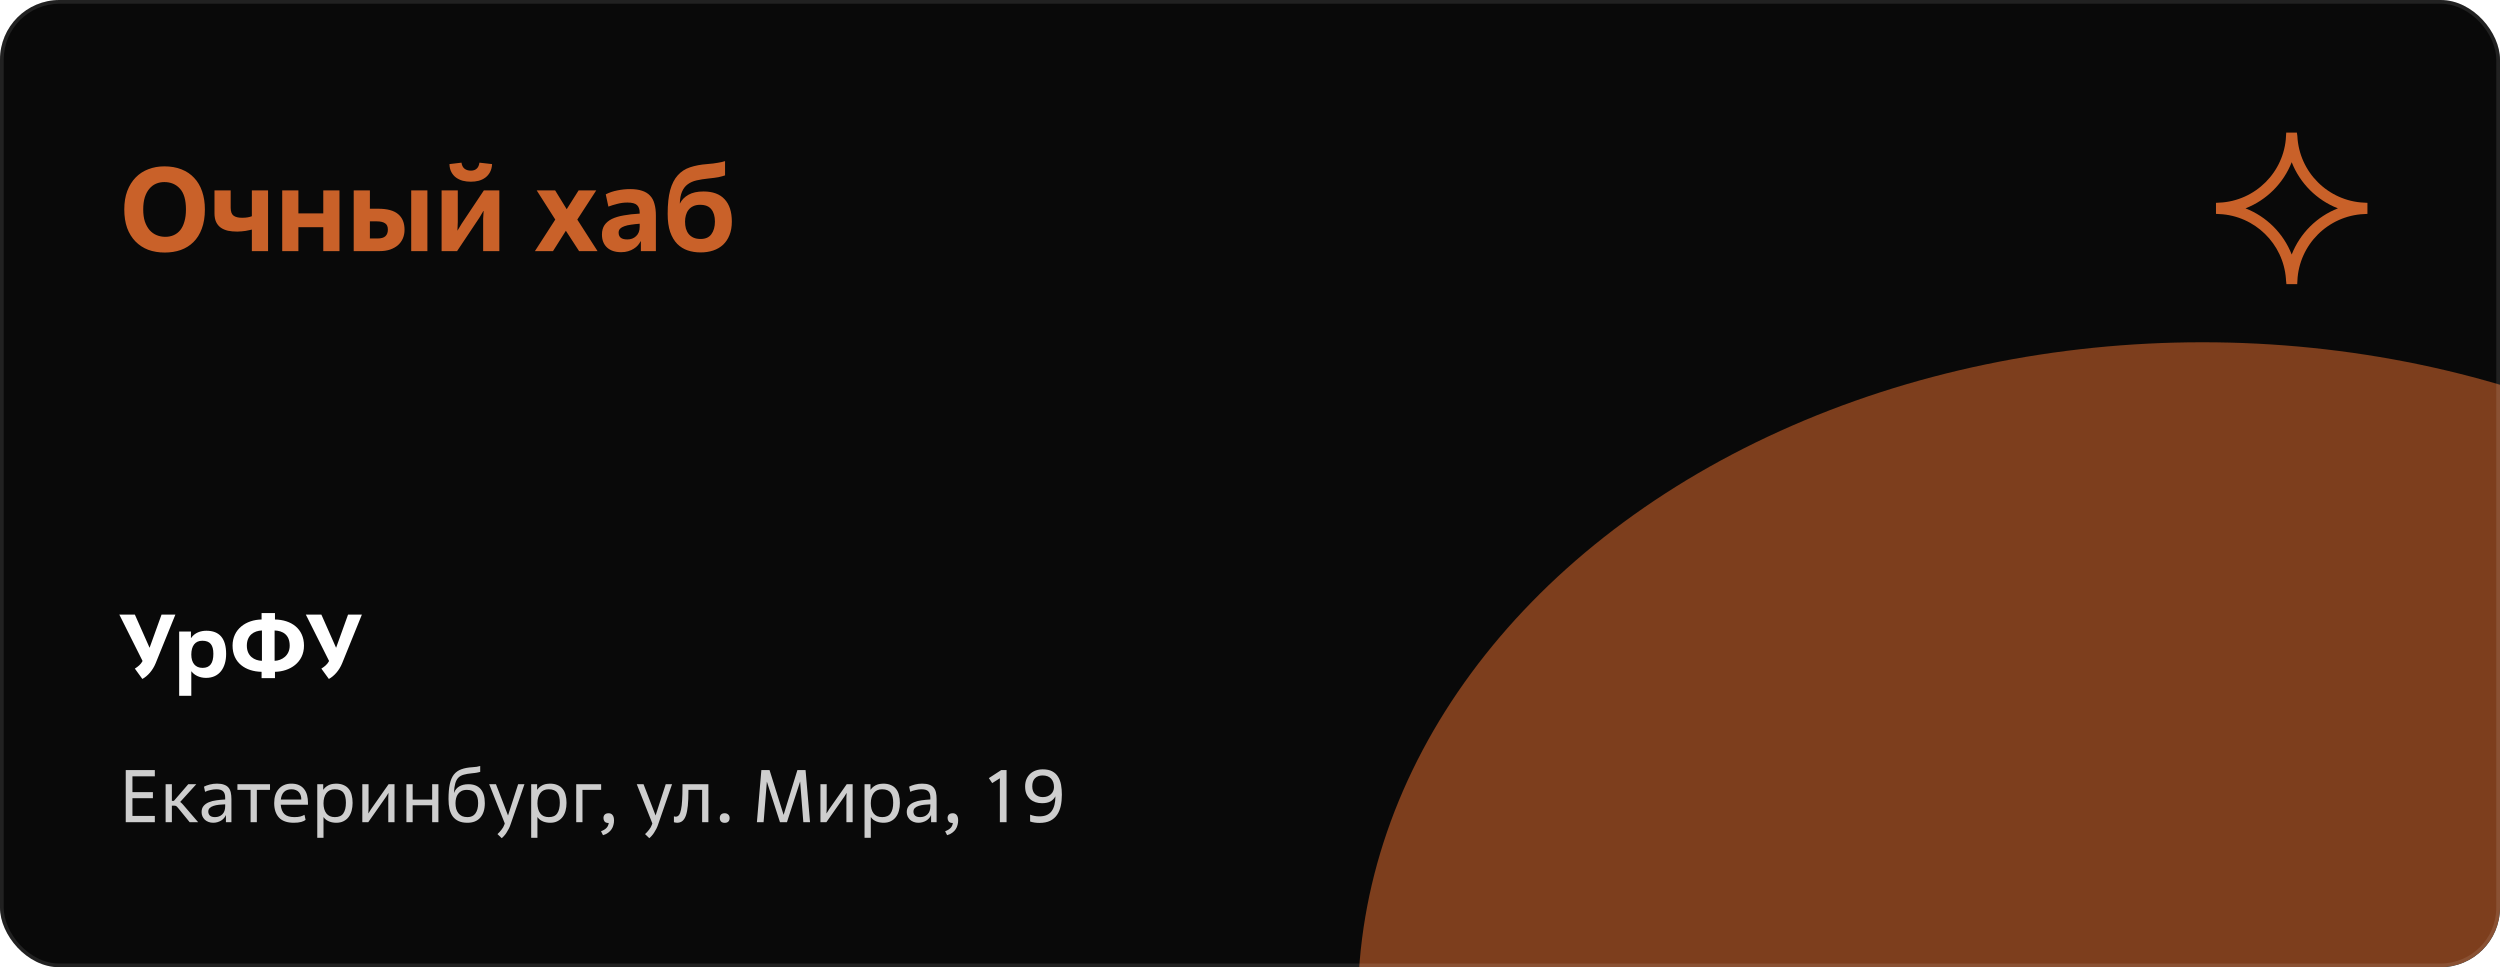 <?xml version="1.0" encoding="UTF-8"?> <svg xmlns="http://www.w3.org/2000/svg" width="672" height="260" viewBox="0 0 672 260" fill="none"><g clip-path="url(#clip0_2195_12014)"><rect width="672" height="260" rx="16" fill="#090909"></rect><g opacity="0.6" filter="url(#filter0_f_2195_12014)"><ellipse cx="592" cy="270" rx="227" ry="178" fill="#C96129"></ellipse></g><path d="M44.448 63.66C45.259 63.66 46.005 63.511 46.688 63.212C47.371 62.913 47.957 62.465 48.448 61.868C48.939 61.249 49.312 60.481 49.568 59.564C49.845 58.647 49.984 57.559 49.984 56.3C49.984 53.761 49.451 51.905 48.384 50.732C47.317 49.537 45.909 48.94 44.16 48.94C43.371 48.94 42.624 49.089 41.92 49.388C41.237 49.687 40.64 50.145 40.128 50.764C39.616 51.361 39.211 52.129 38.912 53.068C38.635 53.985 38.496 55.063 38.496 56.3C38.496 57.559 38.645 58.647 38.944 59.564C39.264 60.481 39.691 61.249 40.224 61.868C40.757 62.465 41.387 62.913 42.112 63.212C42.837 63.511 43.616 63.66 44.448 63.66ZM44.288 67.884C42.667 67.884 41.184 67.639 39.84 67.148C38.517 66.636 37.376 65.889 36.416 64.908C35.456 63.927 34.709 62.721 34.176 61.292C33.664 59.841 33.408 58.177 33.408 56.3C33.408 54.423 33.675 52.769 34.208 51.34C34.763 49.889 35.52 48.673 36.48 47.692C37.44 46.711 38.571 45.975 39.872 45.484C41.195 44.972 42.624 44.716 44.16 44.716C45.888 44.716 47.424 44.983 48.768 45.516C50.133 46.049 51.275 46.817 52.192 47.82C53.131 48.801 53.845 50.017 54.336 51.468C54.827 52.897 55.072 54.508 55.072 56.3C55.072 58.284 54.795 60.012 54.24 61.484C53.707 62.935 52.949 64.14 51.968 65.1C51.008 66.039 49.867 66.743 48.544 67.212C47.243 67.66 45.824 67.884 44.288 67.884ZM72.053 67.5H67.701V61.708C67.53 61.751 67.295 61.804 66.997 61.868C66.719 61.932 66.399 61.996 66.037 62.06C65.695 62.103 65.333 62.145 64.949 62.188C64.565 62.231 64.181 62.252 63.797 62.252C62.901 62.252 62.069 62.177 61.301 62.028C60.554 61.857 59.903 61.58 59.349 61.196C58.815 60.812 58.399 60.311 58.101 59.692C57.802 59.052 57.653 58.263 57.653 57.324V51.18H62.005V55.82C62.005 56.865 62.261 57.58 62.773 57.964C63.285 58.348 64.053 58.54 65.077 58.54C65.695 58.54 66.218 58.497 66.645 58.412C67.071 58.327 67.423 58.231 67.701 58.124V51.18H72.053V67.5ZM91.249 67.5H86.897V61.068H80.21V67.5H75.858V51.18H80.21V57.356H86.897V51.18H91.249V67.5ZM99.428 64.108H101.444C102.447 64.108 103.162 63.905 103.588 63.5C104.036 63.095 104.26 62.497 104.26 61.708C104.26 60.897 104.004 60.332 103.492 60.012C103.002 59.671 102.255 59.5 101.252 59.5H99.428V64.108ZM95.076 67.5V51.18H99.428V56.108H101.668C104.122 56.108 105.914 56.599 107.044 57.58C108.175 58.54 108.74 59.937 108.74 61.772C108.74 62.604 108.591 63.372 108.292 64.076C107.994 64.78 107.556 65.388 106.98 65.9C106.404 66.391 105.7 66.785 104.868 67.084C104.036 67.361 103.098 67.5 102.052 67.5H95.076ZM114.884 67.5H110.532V51.18H114.884V67.5ZM118.701 67.5V51.18H123.053V59.692L122.957 61.964H122.989L124.109 60.108L130.061 51.18H134.221V67.5H129.869V58.828L129.997 56.716H129.933L128.845 58.54L122.861 67.5H118.701ZM132.269 44.108C132.227 44.94 132.045 45.655 131.725 46.252C131.405 46.849 130.989 47.34 130.477 47.724C129.965 48.108 129.368 48.396 128.685 48.588C128.003 48.759 127.299 48.844 126.573 48.844C125.805 48.844 125.08 48.759 124.397 48.588C123.715 48.396 123.107 48.108 122.573 47.724C122.061 47.34 121.645 46.849 121.325 46.252C121.005 45.655 120.835 44.94 120.813 44.108L124.045 43.724C124.152 44.471 124.429 45.015 124.877 45.356C125.325 45.697 125.891 45.868 126.573 45.868C127.213 45.868 127.725 45.697 128.109 45.356C128.515 45.015 128.771 44.471 128.877 43.724L132.269 44.108ZM160.617 67.5H155.657L152.105 62.028L148.649 67.5H143.785L149.257 59.02L144.265 51.18H149.225L152.329 56.236L155.529 51.18H160.265L155.177 59.02L160.617 67.5ZM171.949 60.14C171.096 60.204 170.317 60.289 169.613 60.396C168.931 60.481 168.333 60.62 167.821 60.812C167.331 60.983 166.947 61.207 166.669 61.484C166.413 61.761 166.285 62.113 166.285 62.54C166.285 63.116 166.467 63.564 166.829 63.884C167.213 64.204 167.811 64.364 168.621 64.364C169.581 64.364 170.371 64.065 170.989 63.468C171.629 62.871 171.949 62.039 171.949 60.972V60.14ZM176.301 67.5H172.269V64.844H172.205C172.013 65.207 171.768 65.569 171.469 65.932C171.171 66.273 170.797 66.583 170.349 66.86C169.923 67.137 169.421 67.361 168.845 67.532C168.291 67.703 167.661 67.788 166.957 67.788C165.357 67.788 164.099 67.372 163.181 66.54C162.264 65.687 161.805 64.524 161.805 63.052C161.805 62.049 162.029 61.207 162.477 60.524C162.947 59.841 163.608 59.287 164.461 58.86C165.336 58.433 166.403 58.113 167.661 57.9C168.92 57.665 170.349 57.505 171.949 57.42V57.164C171.949 56.289 171.715 55.617 171.245 55.148C170.776 54.679 169.912 54.444 168.653 54.444C167.715 54.444 166.808 54.561 165.933 54.796C165.08 55.009 164.28 55.255 163.533 55.532L162.829 52.236C163.789 51.745 164.835 51.393 165.965 51.18C167.096 50.945 168.237 50.828 169.389 50.828C170.648 50.828 171.715 50.977 172.589 51.276C173.464 51.553 174.179 51.991 174.733 52.588C175.288 53.164 175.683 53.9 175.917 54.796C176.173 55.671 176.301 56.716 176.301 57.932V67.5ZM182.765 54.7C183.234 53.74 183.992 52.961 185.037 52.364C186.082 51.767 187.437 51.468 189.101 51.468C191.597 51.468 193.485 52.161 194.765 53.548C196.066 54.935 196.717 56.94 196.717 59.564C196.717 60.951 196.504 62.167 196.077 63.212C195.672 64.236 195.096 65.1 194.349 65.804C193.602 66.487 192.717 66.999 191.693 67.34C190.669 67.681 189.549 67.852 188.333 67.852C187.096 67.852 185.933 67.671 184.845 67.308C183.778 66.945 182.84 66.359 182.029 65.548C181.24 64.737 180.61 63.671 180.141 62.348C179.693 61.025 179.469 59.404 179.469 57.484C179.469 54.903 179.693 52.78 180.141 51.116C180.61 49.431 181.293 48.097 182.189 47.116C183.085 46.113 184.184 45.399 185.485 44.972C186.808 44.524 188.322 44.236 190.029 44.108C190.669 44.044 191.224 43.991 191.693 43.948C192.162 43.884 192.578 43.82 192.941 43.756C193.325 43.692 193.666 43.628 193.965 43.564C194.264 43.5 194.573 43.415 194.893 43.308V47.148C194.381 47.319 193.784 47.479 193.101 47.628C192.418 47.756 191.533 47.873 190.445 47.98C189.229 48.108 188.152 48.279 187.213 48.492C186.296 48.705 185.506 49.057 184.845 49.548C184.205 50.017 183.704 50.668 183.341 51.5C182.978 52.311 182.776 53.377 182.733 54.7H182.765ZM184.141 59.564C184.141 60.225 184.216 60.844 184.365 61.42C184.536 61.996 184.792 62.497 185.133 62.924C185.474 63.329 185.901 63.649 186.413 63.884C186.946 64.119 187.586 64.236 188.333 64.236C189.634 64.236 190.594 63.809 191.213 62.956C191.853 62.081 192.173 60.951 192.173 59.564C192.173 58.156 191.853 57.057 191.213 56.268C190.594 55.457 189.581 55.052 188.173 55.052C187.448 55.052 186.829 55.18 186.317 55.436C185.805 55.671 185.389 56.001 185.069 56.428C184.749 56.833 184.514 57.313 184.365 57.868C184.216 58.401 184.141 58.967 184.141 59.564Z" fill="#C96129"></path><path d="M616.535 36.645L616.536 36.652V36.666C617.051 46.833 625.21 54.971 635.367 55.475V56.538C625.203 57.042 617.041 65.193 616.536 75.369H615.486L615.485 75.36V75.348L615.454 74.857C614.706 64.921 606.65 57.034 596.656 56.538V55.475C606.821 54.97 614.983 46.821 615.487 36.645H616.535ZM615.078 43.235C612.96 48.652 608.645 52.962 603.229 55.074L600.84 56.006L603.229 56.938C608.645 59.05 612.959 63.36 615.078 68.776L616.01 71.157L616.941 68.776C619.06 63.36 623.376 59.05 628.793 56.938L631.182 56.006L628.793 55.074C623.376 52.961 619.06 48.652 616.941 43.235L616.01 40.853L615.078 43.235Z" fill="#C96129" stroke="#C96129" stroke-width="2"></path><path d="M38.264 182.504L36.248 179.72C37.112 179.192 37.832 178.568 38.24 177.824L38.312 177.656L32.072 165.2H36.248L40.208 174.128L43.424 165.2H47.144L41.84 178.28C41.048 180.224 39.68 181.736 38.264 182.504ZM51.423 180.464V187.04H48.159V169.76H51.327V171.488H51.375C52.335 170.072 53.943 169.544 55.479 169.544C59.007 169.544 60.783 171.632 60.783 175.784C60.783 179.432 59.007 182.216 55.383 182.216C53.631 182.216 52.215 181.472 51.471 180.464H51.423ZM54.447 179.528C56.463 179.528 57.351 178.232 57.351 175.736C57.351 173.384 56.487 172.232 54.375 172.232C52.431 172.232 51.423 173.648 51.423 175.952C51.423 178.16 52.479 179.528 54.447 179.528ZM73.816 169.472V177.632C75.736 177.56 77.872 176.24 77.872 173.552C77.872 170.6 75.976 169.544 73.816 169.472ZM70.408 169.472C68.296 169.544 66.352 170.72 66.352 173.552C66.352 176.36 68.344 177.56 70.408 177.632V169.472ZM73.912 180.584V182.288H70.312V180.584C66.016 180.512 62.512 178.16 62.512 173.552C62.512 169.088 66.16 166.592 70.312 166.52V164.792H73.912V166.52C78.256 166.592 81.712 168.968 81.712 173.552C81.712 178.136 77.872 180.512 73.912 180.584ZM88.397 182.504L86.381 179.72C87.245 179.192 87.965 178.568 88.373 177.824L88.445 177.656L82.205 165.2H86.381L90.341 174.128L93.557 165.2H97.277L91.973 178.28C91.181 180.224 89.813 181.736 88.397 182.504Z" fill="white"></path><path d="M41.62 221H33.8V207H41.62V208.68H35.6V212.92H41.1V214.56H35.6V219.32H41.62V221ZM46.198 215.28H46.738L50.598 210.8H52.758L48.418 215.58C48.578 215.66 48.711 215.76 48.818 215.88C48.938 215.987 49.065 216.12 49.198 216.28L53.258 221H50.978L47.898 217.22C47.698 216.967 47.531 216.793 47.398 216.7C47.265 216.607 47.078 216.56 46.838 216.56H46.198V221H44.518V210.8H46.198V215.28ZM60.528 216.2C59.954 216.227 59.394 216.267 58.848 216.32C58.314 216.373 57.834 216.473 57.408 216.62C56.981 216.753 56.634 216.947 56.368 217.2C56.114 217.44 55.988 217.76 55.988 218.16C55.988 218.573 56.128 218.927 56.408 219.22C56.701 219.5 57.161 219.64 57.788 219.64C58.588 219.64 59.241 219.393 59.748 218.9C60.268 218.407 60.528 217.68 60.528 216.72V216.2ZM62.208 221H60.728V219.14H60.688C60.581 219.42 60.414 219.687 60.188 219.94C59.974 220.18 59.721 220.393 59.428 220.58C59.134 220.753 58.808 220.893 58.448 221C58.088 221.107 57.714 221.16 57.328 221.16C56.861 221.16 56.434 221.087 56.048 220.94C55.661 220.793 55.328 220.593 55.048 220.34C54.781 220.073 54.568 219.767 54.408 219.42C54.261 219.073 54.188 218.7 54.188 218.3C54.188 217.62 54.368 217.067 54.728 216.64C55.088 216.213 55.561 215.88 56.148 215.64C56.748 215.387 57.428 215.213 58.188 215.12C58.948 215.013 59.728 214.94 60.528 214.9V214.38C60.528 213.633 60.348 213.08 59.988 212.72C59.641 212.347 59.028 212.16 58.148 212.16C57.654 212.16 57.128 212.227 56.568 212.36C56.008 212.48 55.528 212.64 55.128 212.84L54.828 211.46C55.241 211.233 55.761 211.04 56.388 210.88C57.014 210.72 57.661 210.64 58.328 210.64C59.088 210.64 59.714 210.733 60.208 210.92C60.714 211.093 61.114 211.353 61.408 211.7C61.701 212.047 61.908 212.48 62.028 213C62.148 213.52 62.208 214.12 62.208 214.8V221ZM69.039 221H67.359V212.32H63.819V210.8H72.579V212.32H69.039V221ZM82.143 220.38C81.903 220.593 81.51 220.78 80.963 220.94C80.416 221.087 79.757 221.16 78.983 221.16C77.183 221.16 75.85 220.693 74.983 219.76C74.13 218.827 73.703 217.527 73.703 215.86C73.703 215.073 73.803 214.36 74.003 213.72C74.216 213.08 74.523 212.533 74.923 212.08C75.323 211.613 75.803 211.26 76.363 211.02C76.936 210.767 77.583 210.64 78.303 210.64C79.117 210.64 79.81 210.773 80.383 211.04C80.957 211.307 81.416 211.673 81.763 212.14C82.123 212.593 82.383 213.133 82.543 213.76C82.703 214.387 82.783 215.06 82.783 215.78V216.32H75.463C75.556 217.44 75.89 218.273 76.463 218.82C77.037 219.367 77.923 219.64 79.123 219.64C79.776 219.64 80.31 219.587 80.723 219.48C81.15 219.36 81.523 219.207 81.843 219.02L82.143 220.38ZM80.983 214.92C80.996 214.533 80.95 214.173 80.843 213.84C80.737 213.493 80.576 213.2 80.363 212.96C80.15 212.707 79.876 212.513 79.543 212.38C79.21 212.233 78.823 212.16 78.383 212.16C77.516 212.16 76.843 212.393 76.363 212.86C75.883 213.327 75.59 214.013 75.483 214.92H80.983ZM86.96 225.2H85.28V210.8H86.88V212.26H86.92C87.173 211.9 87.453 211.613 87.76 211.4C88.08 211.173 88.393 211.007 88.7 210.9C89.02 210.793 89.32 210.727 89.6 210.7C89.88 210.66 90.113 210.64 90.3 210.64C91.1 210.64 91.78 210.767 92.34 211.02C92.913 211.26 93.38 211.607 93.74 212.06C94.1 212.5 94.36 213.04 94.52 213.68C94.693 214.32 94.78 215.033 94.78 215.82C94.78 216.567 94.693 217.267 94.52 217.92C94.346 218.56 94.08 219.12 93.72 219.6C93.36 220.08 92.9 220.46 92.34 220.74C91.793 221.02 91.146 221.16 90.4 221.16C90.08 221.16 89.76 221.133 89.44 221.08C89.12 221.027 88.806 220.94 88.5 220.82C88.206 220.7 87.926 220.547 87.66 220.36C87.406 220.173 87.186 219.94 87 219.66H86.96V225.2ZM90.02 219.64C91.073 219.64 91.826 219.307 92.28 218.64C92.746 217.96 92.98 217 92.98 215.76C92.98 215.187 92.926 214.673 92.82 214.22C92.726 213.767 92.56 213.393 92.32 213.1C92.093 212.793 91.786 212.56 91.4 212.4C91.026 212.24 90.553 212.16 89.98 212.16C88.993 212.16 88.24 212.507 87.72 213.2C87.213 213.893 86.96 214.8 86.96 215.92C86.96 217.053 87.213 217.96 87.72 218.64C88.24 219.307 89.006 219.64 90.02 219.64ZM97.389 221V210.8H99.069V217.3L99.009 218.64H99.029L99.689 217.58L104.449 210.8H106.049V221H104.369V214.34L104.429 213.16H104.409L103.789 214.16L98.989 221H97.389ZM117.845 221H116.165V216.46H110.925V221H109.245V210.8H110.925V214.94H116.165V210.8H117.845V221ZM122.061 213.08C122.341 212.333 122.808 211.767 123.461 211.38C124.128 210.993 124.941 210.8 125.901 210.8C127.355 210.8 128.455 211.233 129.201 212.1C129.948 212.967 130.321 214.233 130.321 215.9C130.321 217.553 129.915 218.847 129.101 219.78C128.288 220.7 127.135 221.16 125.641 221.16C124.721 221.16 123.935 221.013 123.281 220.72C122.641 220.427 122.115 220.007 121.701 219.46C121.301 218.9 121.008 218.233 120.821 217.46C120.648 216.673 120.561 215.787 120.561 214.8C120.561 213.187 120.675 211.847 120.901 210.78C121.128 209.713 121.495 208.853 122.001 208.2C122.521 207.547 123.195 207.073 124.021 206.78C124.848 206.473 125.861 206.287 127.061 206.22C127.448 206.193 127.795 206.16 128.101 206.12C128.408 206.067 128.735 205.993 129.081 205.9V207.48C128.908 207.52 128.748 207.56 128.601 207.6C128.455 207.64 128.295 207.673 128.121 207.7C127.961 207.727 127.781 207.753 127.581 207.78C127.381 207.807 127.141 207.833 126.861 207.86C125.981 207.94 125.241 208.067 124.641 208.24C124.055 208.4 123.575 208.667 123.201 209.04C122.841 209.413 122.568 209.92 122.381 210.56C122.195 211.2 122.075 212.04 122.021 213.08H122.061ZM122.441 215.9C122.441 216.447 122.501 216.953 122.621 217.42C122.755 217.873 122.955 218.267 123.221 218.6C123.488 218.933 123.821 219.193 124.221 219.38C124.621 219.553 125.101 219.64 125.661 219.64C126.621 219.64 127.335 219.307 127.801 218.64C128.281 217.973 128.521 217.06 128.521 215.9C128.521 214.727 128.275 213.84 127.781 213.24C127.301 212.627 126.541 212.32 125.501 212.32C124.928 212.32 124.448 212.42 124.061 212.62C123.675 212.82 123.361 213.087 123.121 213.42C122.881 213.74 122.708 214.12 122.601 214.56C122.495 214.987 122.441 215.433 122.441 215.9ZM133.716 224.2C134.063 223.907 134.416 223.527 134.776 223.06C135.15 222.607 135.423 222.12 135.596 221.6L135.676 221.32L131.496 210.8H133.316L136.556 219.2L139.276 210.8H140.976L137.236 221.62C137.116 221.993 136.963 222.367 136.776 222.74C136.59 223.113 136.39 223.46 136.176 223.78C135.976 224.113 135.756 224.407 135.516 224.66C135.29 224.927 135.07 225.14 134.856 225.3L133.716 224.2ZM144.46 225.2H142.78V210.8H144.38V212.26H144.42C144.673 211.9 144.953 211.613 145.26 211.4C145.58 211.173 145.893 211.007 146.2 210.9C146.52 210.793 146.82 210.727 147.1 210.7C147.38 210.66 147.613 210.64 147.8 210.64C148.6 210.64 149.28 210.767 149.84 211.02C150.413 211.26 150.88 211.607 151.24 212.06C151.6 212.5 151.86 213.04 152.02 213.68C152.193 214.32 152.28 215.033 152.28 215.82C152.28 216.567 152.193 217.267 152.02 217.92C151.846 218.56 151.58 219.12 151.22 219.6C150.86 220.08 150.4 220.46 149.84 220.74C149.293 221.02 148.646 221.16 147.9 221.16C147.58 221.16 147.26 221.133 146.94 221.08C146.62 221.027 146.306 220.94 146 220.82C145.706 220.7 145.426 220.547 145.16 220.36C144.906 220.173 144.686 219.94 144.5 219.66H144.46V225.2ZM147.52 219.64C148.573 219.64 149.326 219.307 149.78 218.64C150.246 217.96 150.48 217 150.48 215.76C150.48 215.187 150.426 214.673 150.32 214.22C150.226 213.767 150.06 213.393 149.82 213.1C149.593 212.793 149.286 212.56 148.9 212.4C148.526 212.24 148.053 212.16 147.48 212.16C146.493 212.16 145.74 212.507 145.22 213.2C144.713 213.893 144.46 214.8 144.46 215.92C144.46 217.053 144.713 217.96 145.22 218.64C145.74 219.307 146.506 219.64 147.52 219.64ZM156.569 221H154.889V210.8H161.589V212.32H156.569V221ZM161.55 223.44C162.19 223.2 162.677 222.907 163.01 222.56C163.343 222.227 163.55 221.78 163.63 221.22C163.083 221.22 162.71 221.087 162.51 220.82C162.31 220.54 162.21 220.227 162.21 219.88C162.21 219.507 162.323 219.2 162.55 218.96C162.777 218.72 163.13 218.6 163.61 218.6C164.05 218.6 164.397 218.76 164.65 219.08C164.917 219.387 165.05 219.887 165.05 220.58C165.05 220.967 164.997 221.353 164.89 221.74C164.797 222.14 164.637 222.513 164.41 222.86C164.183 223.22 163.877 223.54 163.49 223.82C163.117 224.113 162.65 224.34 162.09 224.5L161.55 223.44ZM173.384 224.2C173.731 223.907 174.084 223.527 174.444 223.06C174.818 222.607 175.091 222.12 175.264 221.6L175.344 221.32L171.164 210.8H172.984L176.224 219.2L178.944 210.8H180.644L176.904 221.62C176.784 221.993 176.631 222.367 176.444 222.74C176.258 223.113 176.058 223.46 175.844 223.78C175.644 224.113 175.424 224.407 175.184 224.66C174.958 224.927 174.738 225.14 174.524 225.3L173.384 224.2ZM181.992 221.16C181.806 221.16 181.639 221.14 181.492 221.1C181.359 221.073 181.246 221.047 181.152 221.02V219.42C181.259 219.46 181.339 219.487 181.392 219.5C181.459 219.513 181.546 219.52 181.652 219.52C181.999 219.52 182.286 219.373 182.512 219.08C182.739 218.773 182.919 218.3 183.052 217.66C183.199 217.007 183.299 216.173 183.352 215.16C183.419 214.147 183.452 212.92 183.452 211.48V210.8H190.412V221H188.732V212.32H185.052V212.56C185.052 214.12 184.999 215.447 184.892 216.54C184.786 217.62 184.612 218.507 184.372 219.2C184.132 219.88 183.812 220.38 183.412 220.7C183.026 221.007 182.552 221.16 181.992 221.16ZM196.12 219.88C196.12 220.293 196.006 220.613 195.78 220.84C195.553 221.067 195.226 221.18 194.8 221.18C194.386 221.18 194.06 221.067 193.82 220.84C193.593 220.6 193.48 220.28 193.48 219.88C193.48 219.48 193.593 219.167 193.82 218.94C194.046 218.713 194.373 218.6 194.8 218.6C195.2 218.6 195.52 218.72 195.76 218.96C196 219.187 196.12 219.493 196.12 219.88ZM217.734 221H215.934L215.074 210.06L211.534 221H209.654L206.134 210.1L205.254 221H203.454L204.654 207H206.854L210.634 219.04L214.334 207H216.534L217.734 221ZM220.534 221V210.8H222.214V217.3L222.154 218.64H222.174L222.834 217.58L227.594 210.8H229.194V221H227.514V214.34L227.574 213.16H227.554L226.934 214.16L222.134 221H220.534ZM234.069 225.2H232.389V210.8H233.989V212.26H234.029C234.282 211.9 234.562 211.613 234.869 211.4C235.189 211.173 235.502 211.007 235.809 210.9C236.129 210.793 236.429 210.727 236.709 210.7C236.989 210.66 237.222 210.64 237.409 210.64C238.209 210.64 238.889 210.767 239.449 211.02C240.022 211.26 240.489 211.607 240.849 212.06C241.209 212.5 241.469 213.04 241.629 213.68C241.802 214.32 241.889 215.033 241.889 215.82C241.889 216.567 241.802 217.267 241.629 217.92C241.456 218.56 241.189 219.12 240.829 219.6C240.469 220.08 240.009 220.46 239.449 220.74C238.902 221.02 238.256 221.16 237.509 221.16C237.189 221.16 236.869 221.133 236.549 221.08C236.229 221.027 235.916 220.94 235.609 220.82C235.316 220.7 235.036 220.547 234.769 220.36C234.516 220.173 234.296 219.94 234.109 219.66H234.069V225.2ZM237.129 219.64C238.182 219.64 238.936 219.307 239.389 218.64C239.856 217.96 240.089 217 240.089 215.76C240.089 215.187 240.036 214.673 239.929 214.22C239.836 213.767 239.669 213.393 239.429 213.1C239.202 212.793 238.896 212.56 238.509 212.4C238.136 212.24 237.662 212.16 237.089 212.16C236.102 212.16 235.349 212.507 234.829 213.2C234.322 213.893 234.069 214.8 234.069 215.92C234.069 217.053 234.322 217.96 234.829 218.64C235.349 219.307 236.116 219.64 237.129 219.64ZM250.078 216.2C249.505 216.227 248.945 216.267 248.398 216.32C247.865 216.373 247.385 216.473 246.958 216.62C246.532 216.753 246.185 216.947 245.918 217.2C245.665 217.44 245.538 217.76 245.538 218.16C245.538 218.573 245.678 218.927 245.958 219.22C246.252 219.5 246.712 219.64 247.338 219.64C248.138 219.64 248.792 219.393 249.298 218.9C249.818 218.407 250.078 217.68 250.078 216.72V216.2ZM251.758 221H250.278V219.14H250.238C250.132 219.42 249.965 219.687 249.738 219.94C249.525 220.18 249.272 220.393 248.978 220.58C248.685 220.753 248.358 220.893 247.998 221C247.638 221.107 247.265 221.16 246.878 221.16C246.412 221.16 245.985 221.087 245.598 220.94C245.212 220.793 244.878 220.593 244.598 220.34C244.332 220.073 244.118 219.767 243.958 219.42C243.812 219.073 243.738 218.7 243.738 218.3C243.738 217.62 243.918 217.067 244.278 216.64C244.638 216.213 245.112 215.88 245.698 215.64C246.298 215.387 246.978 215.213 247.738 215.12C248.498 215.013 249.278 214.94 250.078 214.9V214.38C250.078 213.633 249.898 213.08 249.538 212.72C249.192 212.347 248.578 212.16 247.698 212.16C247.205 212.16 246.678 212.227 246.118 212.36C245.558 212.48 245.078 212.64 244.678 212.84L244.378 211.46C244.792 211.233 245.312 211.04 245.938 210.88C246.565 210.72 247.212 210.64 247.878 210.64C248.638 210.64 249.265 210.733 249.758 210.92C250.265 211.093 250.665 211.353 250.958 211.7C251.252 212.047 251.458 212.48 251.578 213C251.698 213.52 251.758 214.12 251.758 214.8V221ZM254.05 223.44C254.69 223.2 255.177 222.907 255.51 222.56C255.843 222.227 256.05 221.78 256.13 221.22C255.583 221.22 255.21 221.087 255.01 220.82C254.81 220.54 254.71 220.227 254.71 219.88C254.71 219.507 254.823 219.2 255.05 218.96C255.277 218.72 255.63 218.6 256.11 218.6C256.55 218.6 256.897 218.76 257.15 219.08C257.417 219.387 257.55 219.887 257.55 220.58C257.55 220.967 257.497 221.353 257.39 221.74C257.297 222.14 257.137 222.513 256.91 222.86C256.683 223.22 256.377 223.54 255.99 223.82C255.617 224.113 255.15 224.34 254.59 224.5L254.05 223.44ZM270.564 221H268.764V209.2L266.704 210.5L265.804 209.16L269.124 207H270.564V221ZM280.231 208.44C279.391 208.44 278.717 208.693 278.211 209.2C277.717 209.693 277.471 210.42 277.471 211.38C277.471 212.3 277.737 213.013 278.271 213.52C278.817 214.013 279.491 214.26 280.291 214.26C280.744 214.26 281.157 214.193 281.531 214.06C281.904 213.913 282.224 213.72 282.491 213.48C282.757 213.24 282.957 212.96 283.091 212.64C283.237 212.307 283.311 211.953 283.311 211.58C283.311 210.62 283.051 209.86 282.531 209.3C282.011 208.727 281.244 208.44 280.231 208.44ZM276.891 218.98C277.277 219.127 277.671 219.24 278.071 219.32C278.471 219.4 278.911 219.44 279.391 219.44C280.884 219.44 281.971 218.987 282.651 218.08C283.344 217.16 283.691 215.813 283.691 214.04C283.411 214.6 282.984 215.053 282.411 215.4C281.837 215.733 281.064 215.9 280.091 215.9C279.477 215.9 278.897 215.813 278.351 215.64C277.804 215.453 277.324 215.18 276.911 214.82C276.497 214.447 276.164 213.98 275.911 213.42C275.671 212.86 275.551 212.193 275.551 211.42C275.551 210.7 275.664 210.06 275.891 209.5C276.131 208.927 276.457 208.44 276.871 208.04C277.297 207.64 277.797 207.333 278.371 207.12C278.957 206.907 279.597 206.8 280.291 206.8C281.331 206.8 282.184 206.98 282.851 207.34C283.517 207.7 284.037 208.187 284.411 208.8C284.797 209.413 285.064 210.133 285.211 210.96C285.357 211.787 285.431 212.667 285.431 213.6C285.431 214.693 285.331 215.707 285.131 216.64C284.931 217.56 284.597 218.36 284.131 219.04C283.664 219.72 283.044 220.253 282.271 220.64C281.497 221.013 280.537 221.2 279.391 221.2C278.471 221.2 277.637 221.073 276.891 220.82V218.98Z" fill="white" fill-opacity="0.8"></path></g><rect x="0.5" y="0.5" width="671" height="259" rx="15.5" stroke="white" stroke-opacity="0.1"></rect><defs><filter id="filter0_f_2195_12014" x="165" y="-108" width="854" height="756" filterUnits="userSpaceOnUse" color-interpolation-filters="sRGB"><feFlood flood-opacity="0" result="BackgroundImageFix"></feFlood><feBlend mode="normal" in="SourceGraphic" in2="BackgroundImageFix" result="shape"></feBlend><feGaussianBlur stdDeviation="100" result="effect1_foregroundBlur_2195_12014"></feGaussianBlur></filter><clipPath id="clip0_2195_12014"><rect width="672" height="260" rx="16" fill="white"></rect></clipPath></defs></svg> 